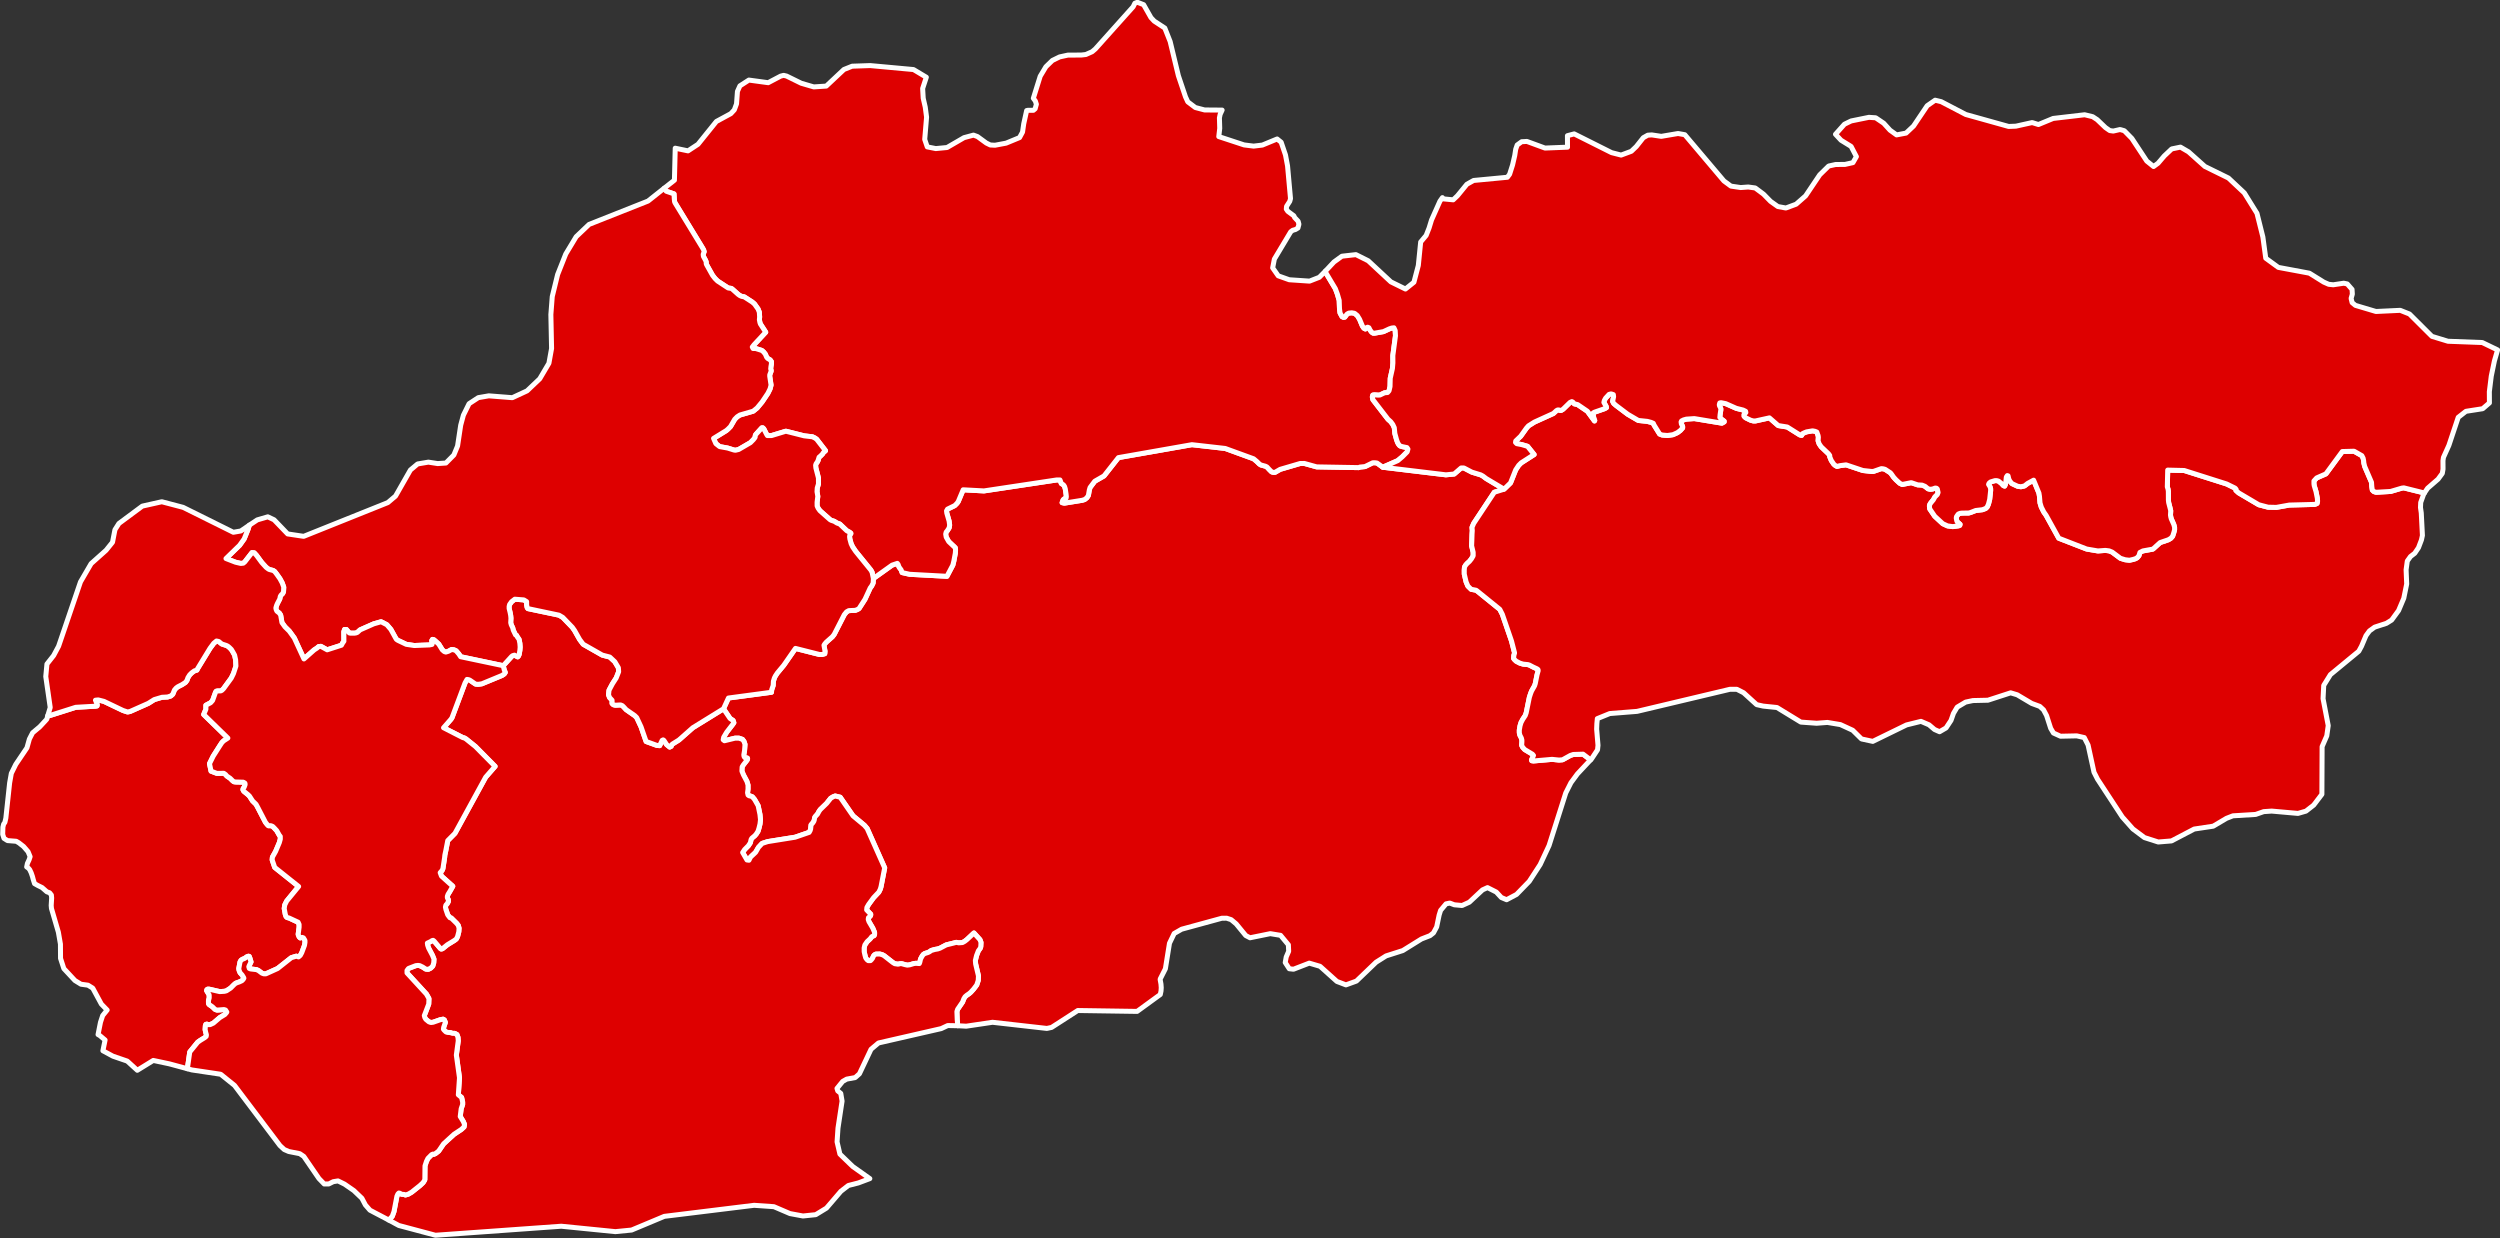 <?xml version="1.0" encoding="UTF-8" standalone="no"?>
<!DOCTYPE svg PUBLIC "-//W3C//DTD SVG 1.1//EN" "http://www.w3.org/Graphics/SVG/1.1/DTD/svg11.dtd">
<svg width="100%" height="100%" viewBox="0 0 1775 879" version="1.1" xmlns="http://www.w3.org/2000/svg" xmlns:xlink="http://www.w3.org/1999/xlink" xml:space="preserve" xmlns:serif="http://www.serif.com/" style="fill-rule:evenodd;clip-rule:evenodd;stroke-linecap:round;stroke-linejoin:round;">
    <rect x="0" y="0" width="1775" height="879" fill="#333333" stroke="none"/>
    <g transform="matrix(1.777,-0.011,0.011,1.773,-3.509,4.842)">
        <g>
            <g>
                <path id="SVK1051" d="M74.2,425.7L67,423.7L60.6,422.3L54.2,426.2L50.2,422.5L44.5,420.5L40.5,418.3L41.4,414L39.3,412.2L38.6,411.8L39.6,406.9L40.5,404.2L42.3,402L40,399.6L36.6,393.2L34.7,392L31.9,391.6L29.5,390.1L25.1,385.3L23.8,381.2L23.8,375.5L23,370.7L20.3,361.2L20.2,360L20.4,357L20.3,355.8L19.6,354.9L18.5,354.5L16.6,352.8L15,352L13.6,351.2L13.1,349.6L12.8,348.4L12.3,346.9L11.7,345.6L11.2,345L10.5,344.5L10.8,343.1L11.5,341.6L11.9,340.4L11.1,338.4L9.3,336.3L7.4,334.8L6.4,334.2L2.9,333.9L1.5,333L1,331.4L1.1,328.5L1.4,327.3L1.9,326.6L2.3,324.9L3.9,310.8L4.6,307L6.4,303.4L10.9,296.8L11.9,293.3L13.2,290.8L16.1,288.4L18.9,285.4L19.3,284L19.9,284L30.5,280.7L38.4,280.3L39,280.2L39.1,279.8L38.9,279.1L38.4,277.9L39.5,277.8L41.8,278.4L49.4,282.1L51.2,282.7L52.2,282.5L59.5,279.3L61.9,277.8L65,276.9L67.2,276.8L68.5,276.4L69.3,275.7L70,274L70.7,273.2L71.4,272.7L73,271.9L74.4,271L75,270.2L75.4,269.1L76.1,268L76.9,267.2L78,266.4L79,266.1L79.3,265.5L84.3,257.4L85.8,255.4L86.9,254.5L87.8,254.7L89,255.7L90.8,256.3L91.4,256.6L92,257.1L92.8,257.9L93.4,258.9L94.1,260.2L94.5,262.1L94.6,264.6L93.6,267.6L92.7,269.4L89.6,273.6L89,274.2L88.5,274.5L87.3,274.5L86.7,274.6L86.4,275L85.2,278.3L84.4,279.2L82.5,280.2L82.5,281.8L81.6,283.9L91.2,293.4L89.5,294.5L88.8,295.2L88,296.4L85.3,300.6L83.8,303.6L84.4,306.6L86.7,307.5L89.5,307.5L90.2,308L90.7,308.6L92,309.5L93,310.5L93.5,310.9L94.2,311L97.3,311.1L97.9,311.5L98,312L97.6,313.1L97.2,313.6L97.1,314.1L97.4,314.7L99.1,316.1L99.7,316.7L100.9,318.6L102.3,320L103,321.3L106,327.2L106.7,328.1L107.2,328.6L108.2,328.6L108.9,328.9L109.5,329.5L110.5,330.6L111.5,332.4L111.9,332.9L111.9,334L111.5,335.4L110,338.9L108.7,341.2L108.6,342.3L109.6,345.3L119.1,353L114.3,358.8L113.5,360.4L113.3,361.8L113.7,364.1L114,365L114.4,365.4L115.2,365.6L118.8,367.3L119.2,368.2L119.2,369.3L118.8,372.2L119.2,373.2L119.6,373.6L120.4,373.4L120.9,373.6L121.5,374.6L121.5,375.4L121.3,376.6L120.2,379.5L119.6,380.6L118.9,381.2L118,380.9L116,381.5L110.5,385.8L105.8,387.9L105,387.9L104.2,387.6L102.9,386.6L102.1,386.2L99.7,385.9L99.2,385.7L99,385L99.2,384.5L99.9,383.1L99.5,381.7L99.2,380.9L98.9,380.8L98.3,381L97.3,381.7L96.5,382L95.9,382.4L95.5,383.1L95,385.7L95.1,386.4L95.5,387.4L96.3,388.3L96.9,389.3L97,389.6L96.7,390.1L96.2,390.6L95.1,391.1L94.5,391.3L93.7,391.6L93,392.2L91.7,393.5L90,394.6L89.2,394.8L87.3,394.9L83.1,393.9L82.5,393.9L82.2,394.1L82.1,394.5L83.1,396.2L83.1,397.4L82.8,398.5L82.8,399.6L83,400L84.4,401L85.4,402L86.2,402.3L89,402.1L89.6,402.3L90.1,403.1L90,403.3L89.3,404.1L87.3,405.3L84.7,407.5L83.4,408.1L82.6,408.1L82.1,407.9L81.7,408L81.5,408.5L81.4,410.1L81.6,411.1L81.9,412.2L81.8,412.8L81.2,413.3L79.4,414.4L78.4,415.1L75.2,419L74.2,425.7Z" style="fill:rgb(222,0,0);fill-rule:nonzero;stroke:white;stroke-width:2px;"/>
                <path id="SVK1052" d="M553.3,187.8L578.5,191L581.8,190.7L584.6,188.3L585.7,188.3L588.9,190L592.4,191.1L593.3,191.6L594.6,192.6L601.7,196.9L597.8,198.1L589.5,210.5L588.8,212.1L588.9,213.4L588.8,214.8L588.7,217.4L588.6,219.5L589.2,222.1L589.2,223.5L588.5,224.7L587.7,225.7L586.7,226.6L586.1,227.3L585.7,228L585.6,229.2L585.6,230.8L586.3,233.9L587,235.6L588.3,236.9L590.3,237.3L590.7,237.6L599.7,245L600.7,247L604.3,257.7L605.5,262.5L605.2,263.5L605.1,264.7L605.4,265.1L606.1,265.8L607.6,266.6L608.9,267L610.8,267.2L611.4,267.4L612.9,268.2L614.4,268.9L614.8,269.2L614.9,269.6L614.4,271.4L613.7,274.8L613.4,275.7L612.2,277.8L611.8,278.8L611.3,280.3L610,286.5L609.6,287.6L608.6,289.1L607.9,290.4L607.5,291.7L607.2,293.4L607.2,294.5L607.4,295.4L608,296.6L608.2,297.4L608.2,298.1L608.1,299.5L608.5,300.3L609.3,301.2L612.4,303.1L612.8,303.6L612,305.4L612.1,305.7L612.8,305.8L620.2,305.2L623,305.5L624.4,305.4L627.5,303.7L628.7,303.3L632.6,303.2L635.6,305.5L630.3,311.1L627.7,314.6L625.6,318.7L618.8,339.7L615.2,347.3L610.8,354L605.7,359.2L601.7,361.3L599.6,360.4L597.6,358.2L594.1,356.4L592.1,357.3L586.8,362.2L583.9,363.5L580.8,363.2L579,362.5L577.5,362.8L575.3,365.4L574.7,367.3L573.7,372L572.4,374.4L571,375.5L567.6,376.8L560.1,381.4L553.4,383.5L549.4,386L541.5,393.5L537.3,395L533.7,393.6L527,387.5L522.7,386.2L516.4,388.6L514.7,388.4L513.1,385.9L513.5,383.7L514.5,381.4L514.4,378.8L511.3,375L507.2,374.3L499.1,375.9L497.4,375L493.6,370.3L491.6,368.6L489.8,368L487.9,368L471.8,372.3L468.8,374L466.9,377.9L465.2,388.1L463.1,392.2L463.1,392.5L463.4,394.2L463.5,395.7L463.4,397L463.1,398.4L453.8,405.1L430.1,404.6L419.6,411.3L417.7,411.7L396,409.1L385.5,410.6L382.1,410.4L381.9,407.9L381.8,404.7L382.1,403.8L384.1,400.9L384.6,399.6L385.1,398.8L385.8,398.2L386.7,397.6L387.4,397L388.5,395.8L389.8,394.1L390.4,392.3L390.5,390.5L389.4,385.7L389.3,384.3L389.8,382.3L390.2,381.3L390.5,380.5L391.3,379.4L391.5,378.8L391.6,377.1L391.2,376L388.8,373.3L386,375.9L385.1,376.6L384.2,377.1L382.7,377.2L381.7,377L380.6,377.3L377.7,378L375.2,379.3L374.3,379.6L373.1,379.8L371.7,380.2L371,380.7L370.4,381L369.1,381.4L368.5,381.8L368,382.5L367.4,383.6L367.1,384.9L366.9,385.4L365.5,385.3L364.7,385.4L363,385.9L362.1,386L361.2,385.8L359.8,385.4L359.3,385.4L358.4,385.6L357.1,385.4L356.3,384.9L352.9,382.2L352.2,381.8L351.2,381.5L349.6,381.5L349,381.8L348.6,382.3L348.2,383.2L347.8,383.7L347.4,384.1L346.5,384.1L346,383.7L345.5,383L345.2,381.9L344.9,380.5L344.9,379L345.2,377.8L346.1,376.5L347.3,375.4L348,374.5L348.9,374.1L349.1,373.6L349.1,372.8L348.4,371.1L346.9,368.5L346.6,367.6L346.7,366.9L347.4,366.3L347.6,365.9L347.6,365.5L346,363.8L346.1,362.8L346.8,361.6L348.8,358.9L350.9,356.7L351.5,355.5L351.8,354.5L353.3,347L346.4,331.2L345.3,329.9L340.8,326.1L335.7,318.6L333.7,318.1L332.9,318.4L331.9,319L330.3,321L327.7,323.5L327.2,324.2L326.6,325.3L325.6,326.4L325.4,326.9L325.3,327.6L325.1,328.2L324.7,328.8L324,329.6L323.8,331.3L323.6,331.9L323.2,332.6L317.6,334.5L306.6,336.2L304.4,336.9L302.9,338.5L301.8,340.4L301.4,340.8L300.2,341.9L299.7,342.4L299.1,343.6L298.3,343.5L296.6,340.5L297.4,339.3L298.9,337.8L299.7,336.6L300,335.3L300.3,334.8L301.5,333.8L302.1,333.1L302.8,332L303.2,330.7L303.6,329.1L303.8,327.4L303.6,325.3L302.9,321.8L301.5,319.3L300.6,318.2L299.8,317.9L299.3,317.8L298.9,317.5L298.7,316.6L298.9,315.1L298.9,313.5L298.5,312.1L297.1,309.4L296.5,307.9L296.6,306.2L297.1,305.4L298.6,303.5L298.8,303L298.7,302.7L297.7,302.5L297.4,302.1L297.3,301.4L297.6,299.7L297.7,298.5L297.8,297.2L297.4,296L296.8,295.2L295.4,294.7L293.8,294.7L289.6,295.7L289.1,295.3L289.3,294.3L290.5,292.3L293,289.1L293.4,288.5L293.1,287.6L291.9,286.8L289.3,282.9L291.3,278.6L308.5,276.4L308.6,275.4L309.2,273.7L309.3,272L309.7,270.7L310.1,269.9L310.9,268.7L313.5,265.6L318.2,258.9L327.8,261.4L328.8,261.4L329.9,261.1L330,260.1L329.6,257.7L329.9,257.2L330.5,256.5L333,254.3L333.7,253.4L337.8,245.5L338.7,244.4L339.6,243.9L342.2,243.8L343,243.5L343.7,243.1L346.1,239.4L348.2,234.9L348.8,234.1L349.4,232.9L349.5,231.1L357,225.8L359.1,225.1L359.4,225.5L359.8,226.6L360.6,227.7L361,228.8L364,229.5L378.9,230.4L381.3,225.9L381.7,224.3L382.3,221.2L382.4,219.9L382.3,219L382,218.7L379.7,216.5L378.7,214.7L378.5,213.5L378.7,212.7L379.2,212.1L379.9,211L380.1,209.9L379.9,208.3L379,205.1L378.9,204.2L379.3,203.5L382.2,202.1L383.1,201.2L383.6,200.5L385.6,195.8L393.9,196.3L422.9,192.1L424.3,192.1L424.5,192.6L424.8,193.5L425.7,194.1L426.1,194.7L426.4,195.7L426.7,197.8L426.8,198.8L426.7,199.4L425.9,199.7L425.5,200.1L425.1,201.2L426,201.4L433.1,200.3L434.1,200L435,199.3L435.6,198.4L435.7,197.9L436,196.2L436.3,195.2L438.2,192.7L441.9,190.6L447.7,183.3L477.1,178.3L490.4,179.9L501.7,184.1L503,185.2L504,186.2L504.6,186.6L506.4,187.1L507,187.4L508,188.5L508.9,189.4L509.6,189.6L510.2,189.6L512.3,188.4L520.3,186.1L522,186.1L526.9,187.5L543.7,187.9L544.1,187.7L546.2,187.5L549.3,186L550.2,186L551,186.1L553.3,187.8Z" style="fill:rgb(222,0,0);fill-rule:nonzero;stroke:white;stroke-width:2px;"/>
                <path id="SVK1053" d="M530.9,109.1L531.1,109.9L534.8,116.2L535.6,118.4L536.3,120.9L536.4,124.2L536.6,125.9L537.4,127.4L538,127.7L538.5,127.6L539.4,126.4L540.1,126L541.3,125.9L542.4,126.1L543.5,127L544.4,128.5L545.5,131.2L546.1,132.1L546.7,132.4L547.1,131.9L547.6,131.7L548.1,131.9L548.6,132.9L549.2,133.7L549.8,134.1L550.4,134.1L553.9,133.5L556.3,132.4L557.2,132.1L558.1,132L558.6,133.1L558.7,135.2L557.6,143.1L557.6,146.1L557.4,148.3L556.5,152.2L556.4,155.5L556,157.2L555.4,157.9L554.2,158L552.3,158.9L551.4,158.9L550.1,158.8L549.5,158.9L549.3,159.6L549.5,160.7L555.5,168.6L556.6,169.6L557.4,170.7L558,172L558.2,174.3L558.9,176.9L559.3,178L559.7,178.7L560.2,179.3L561.1,179.6L563,180L563.4,180.6L563.1,181.7L561.1,183.7L559.3,185.2L553.3,187.8L551,186.1L550.2,186L549.3,186L546.2,187.5L544.1,187.7L543.7,187.9L526.9,187.5L522,186.1L520.3,186.1L512.3,188.4L510.2,189.6L509.6,189.6L508.9,189.4L508,188.5L507,187.4L506.4,187.1L504.6,186.6L504,186.2L503,185.2L501.7,184.1L490.4,179.9L477.1,178.3L447.7,183.3L441.9,190.6L438.2,192.7L436.3,195.2L436,196.2L435.7,197.9L435.6,198.4L435,199.3L434.1,200L433.1,200.3L426,201.4L425.1,201.2L425.5,200.1L425.9,199.7L426.7,199.4L426.8,198.8L426.7,197.8L426.4,195.7L426.1,194.7L425.7,194.1L424.8,193.5L424.5,192.6L424.3,192.1L422.9,192.1L393.9,196.3L385.6,195.8L383.6,200.5L383.1,201.2L382.2,202.1L379.3,203.5L378.9,204.2L379,205.1L379.9,208.3L380.1,209.9L379.9,211L379.2,212.1L378.7,212.7L378.5,213.5L378.7,214.7L379.7,216.5L382,218.7L382.3,219L382.4,219.9L382.3,221.2L381.7,224.3L381.3,225.9L378.9,230.4L364,229.5L361,228.8L360.6,227.7L359.8,226.6L359.4,225.5L359.1,225.1L357,225.8L349.5,231.1L349,228.6L348.5,227.7L342.5,220.2L341.3,218.4L340.7,217.1L340.2,215.2L340.1,214.3L340.2,213.6L340.6,213.1L340.6,212.9L340.1,212.5L339,211.9L336.2,209.2L335.1,208.8L334,208.1L332.8,207.7L332.3,207.4L328.3,203.8L327.6,202.8L327.2,201.9L327.2,200.4L327.5,198.1L327.4,197.4L327.2,196.2L327.3,194.7L327.8,193.1L327.8,190.7L326.8,186.7L326.7,185.6L326.9,185L327.4,184.3L327.7,183.7L328.1,182.4L328.7,181.9L329.5,181.1L329.8,180.6L330.7,179.8L327.2,175.2L326.5,174.7L325.5,174.2L322.2,173.8L314.9,171.9L309.2,173.6L307.5,173.6L307.2,173.1L306.1,170.9L305.7,170.5L305.3,170.5L303,173L302.7,173.4L302.6,174.3L301.9,175.2L300.7,176.4L296,179.1L294.7,179.4L294.1,179.3L291.6,178.5L288.4,177.9L286.9,176.7L286,174.6L291.1,171.5L291.8,170.9L292.8,169.9L294.5,167L295.5,166L296.6,165.3L301.9,163.8L303.5,162.5L305.5,160.1L307.8,156.7L308.7,154.9L309.1,153.4L308.6,149.9L308.6,149.3L309.1,148L309.2,147.6L309,146.9L309.1,146L309.3,144.9L309.3,144L308.8,143.3L307.8,142.7L307.4,142.2L306.9,141L306.2,140.1L305.5,139.5L303,138.7L302,138.7L301.7,138.1L302.4,137.2L307.1,132.2L305,128.9L304.8,128.3L304.6,127.2L304.7,126.1L304.6,124.2L304.1,122.9L302.7,120.9L301.8,120.1L298.6,118L297.6,117.8L296.9,117.5L296.2,117L294,115L293.5,114.6L292.2,114.4L288,111.6L287,110.6L286,109.3L283.8,105.3L283.5,104.7L283.5,104L283.3,103.4L282.4,101.7L282.3,100.9L282.7,99.8L282.5,99.1L282,98.2L271.2,80.2L271,79.7L270.9,78.6L270.8,76.6L267.7,75.5L266.9,74.3L271,71.1L271.4,58.3L276.5,59.4L280.5,56.8L287.9,47.7L293.7,44.6L295.1,43.1L296,40.7L296.4,35.7L297.4,33.5L301,31.2L308.7,32.3L313.7,29.7L314.9,29.4L316.1,29.7L321.9,32.6L326.9,34.1L331.9,33.8L339,27.2L342.3,25.9L349.5,25.7L366.8,27.4L371.9,30.5L370.4,35L370.6,38.9L371.4,42.5L371.9,46.5L371.1,55.4L372.1,58.4L375.5,59.1L380,58.7L386.8,54.8L390.6,53.8L392.2,54.4L395.7,57L397.3,57.8L399.2,57.9L403.6,57.1L409,54.9L410.2,52.7L410.7,49.4L411.9,44.1L412.4,44L414.6,44L415.3,43.4L415.8,41.6L415.4,40.3L414.6,39.2L417.4,30.4L419.7,26.6L422.3,24.1L425.2,22.7L428.5,22L433.9,22L435.7,21.8L438.2,20.7L439.5,19.6L454.7,2.8L455.4,1.4L456.4,1L458.9,2L461.8,7.2L463.1,8.6L467.3,11.4L469.4,16.8L472.6,30.5L475.4,39L476.3,41L479.3,43.3L483,44.3L490,44.4L489.2,46.1L488.9,47.5L489,51.7L488.6,55L498.7,58.4L502.5,58.9L506,58.5L511.9,56.1L513.5,57.4L515.2,62.5L516,66.9L517.1,80L516.8,81.1L515.5,83.1L515.4,84.2L516,85.1L518.4,86.9L518.7,87.6L520.1,89.1L520.4,90.3L520,91.8L519,92.4L517.9,92.7L517.1,93.3L510.5,104.2L509.8,107.7L512,110.9L516.4,112.5L524.5,113.1L528.4,111.6L530.9,109.1Z" style="fill:rgb(222,0,0);fill-rule:nonzero;stroke:white;stroke-width:2px;"/>
                <path id="SVK1054" d="M289.3,282.9L291.9,286.8L293.1,287.6L293.4,288.5L293,289.1L290.5,292.3L289.3,294.3L289.1,295.3L289.6,295.7L293.8,294.7L295.4,294.7L296.8,295.2L297.4,296L297.8,297.2L297.7,298.5L297.6,299.7L297.3,301.4L297.4,302.1L297.7,302.5L298.7,302.7L298.8,303L298.6,303.5L297.1,305.4L296.6,306.2L296.5,307.9L297.1,309.4L298.5,312.1L298.9,313.5L298.9,315.1L298.7,316.6L298.9,317.5L299.3,317.8L299.8,317.9L300.6,318.2L301.5,319.3L302.9,321.8L303.6,325.3L303.8,327.4L303.6,329.1L303.2,330.7L302.8,332L302.1,333.1L301.5,333.8L300.3,334.8L300,335.3L299.7,336.6L298.9,337.8L297.4,339.3L296.6,340.5L298.3,343.5L299.1,343.6L299.7,342.4L300.2,341.9L301.4,340.8L301.8,340.4L302.9,338.5L304.4,336.9L306.6,336.2L317.6,334.5L323.2,332.6L323.6,331.9L323.8,331.3L324,329.6L324.7,328.8L325.1,328.2L325.3,327.6L325.4,326.9L325.6,326.4L326.6,325.3L327.2,324.2L327.7,323.5L330.3,321L331.9,319L332.9,318.4L333.7,318.1L335.7,318.6L340.8,326.1L345.3,329.9L346.4,331.2L353.3,347L351.8,354.5L351.5,355.5L350.9,356.7L348.8,358.9L346.8,361.6L346.1,362.8L346,363.8L347.6,365.5L347.6,365.9L347.4,366.3L346.7,366.9L346.6,367.6L346.9,368.5L348.4,371.1L349.1,372.8L349.1,373.6L348.9,374.1L348,374.5L347.3,375.4L346.1,376.5L345.2,377.8L344.9,379L344.9,380.5L345.2,381.9L345.5,383L346,383.7L346.5,384.1L347.4,384.1L347.8,383.7L348.2,383.2L348.6,382.3L349,381.8L349.6,381.5L351.2,381.5L352.2,381.8L352.9,382.2L356.3,384.9L357.1,385.4L358.4,385.6L359.3,385.4L359.8,385.4L361.2,385.8L362.1,386L363,385.9L364.7,385.4L365.5,385.3L366.9,385.4L367.1,384.9L367.4,383.6L368,382.5L368.5,381.8L369.1,381.4L370.4,381L371,380.7L371.7,380.2L373.1,379.8L374.3,379.6L375.2,379.3L377.7,378L380.6,377.3L381.7,377L382.7,377.2L384.2,377.1L385.1,376.6L386,375.9L388.8,373.3L391.2,376L391.6,377.1L391.5,378.8L391.3,379.4L390.5,380.5L390.2,381.3L389.8,382.3L389.3,384.3L389.4,385.7L390.5,390.5L390.4,392.3L389.8,394.1L388.5,395.8L387.4,397L386.7,397.6L385.8,398.2L385.1,398.8L384.6,399.6L384.1,400.9L382.1,403.8L381.8,404.7L381.9,407.9L382.1,410.4L378.1,410.3L375.5,411.5L350.4,417.1L347.4,419.6L342.7,429.4L341,430.9L337.6,431.5L336,432.4L333.7,435.2L334,436.2L335.2,437.2L335.7,440.3L334,451.1L333.6,456.6L334.7,461.5L339.8,466.5L346.6,471.4L342,473.1L338,474.1L335,476.4L329.2,483.1L324.9,485.7L319.8,486.2L314.6,485.2L308.2,482.4L300.3,481.8L264.4,486L251.3,491.4L244.8,492L223.2,489.7L172.9,493L158.3,489L154.3,486.8L155.7,485.3L156.4,483.4L157.6,477.3L158,476.4L158.4,476L158.8,476.1L159.5,476.5L160.6,476.6L161,476.8L162.1,476.5L163.5,475.7L166.8,473.1L168.1,471.9L168.8,470.8L168.9,465.2L169.5,463.4L170.1,462.2L171.6,460.7L172.1,460.5L172.4,460.6L173.1,460.3L174.4,459.3L176.4,456.4L180.6,452.6L183.5,450.7L184.6,449.7L184.8,448.7L184.3,447.5L183.1,445.5L183.5,442.4L184.1,440.7L184.1,439.7L183.7,437.9L182.4,436.8L182.9,430L181.7,420.9L182.5,415.2L182.4,413.8L182,412.7L181.1,412.2L180.2,412.2L179.4,411.9L178.2,411.8L177.6,411.6L176.9,410.9L176.6,410.5L176.7,409.8L177.4,407.8L177,406.8L176.5,406.5L175.4,406.7L172.5,407.7L171.6,407.8L170.8,407.5L169.6,406.5L169.2,405.8L169,405L169.4,404L170.8,400.4L170.9,398.2L169.9,396.4L162.2,387.9L162.2,386.9L162.8,386.1L165.7,385L166.6,384.9L167.3,385L168.5,385.6L169.7,386.4L170.7,386.5L171.7,386L172.5,385.2L172.9,383.9L173,382.4L172.4,380.9L170.9,378L170.5,376.8L170.4,376L171.7,375.4L172.3,375L172.7,374.9L173.1,375.2L175.6,378.2L175.9,378.4L176.4,378.3L178.4,376.7L181.2,375L182,374.4L182.5,373.4L183,371.5L183.1,370.1L182.8,369L182.2,368.2L180,366L179.5,365.9L179.1,365.4L178.6,364.7L177.9,362.6L177.7,361.6L177.9,360.8L178.4,360.3L178.9,359.4L178.9,358.7L178.5,357.9L178.5,357.3L178.8,356.5L179.5,355.4L180.7,353.3L176.2,349.2L175.7,347.8L176.5,346.9L176.8,346.2L177.5,341.8L177.6,340.8L178,339L178.8,335L181.7,332.1L194.1,309.7L197.9,305.4L190.1,297.4L186.3,294.3L185.6,293.9L185.1,293.8L177.4,289.8L180.4,286.4L180.8,285.8L186.1,271.9L186.9,270.5L187.5,270.6L188,270.8L190.3,272.4L191.3,272.5L192.8,272.3L200.9,269L201.8,268.4L202.2,267.8L201.8,266.8L201.4,265.1L204.8,261.4L205.2,261.1L205.9,260.9L207.2,261.6L207.5,261.3L207.8,260.6L208.1,258.9L208.2,257.7L208.1,256.2L207.8,254.6L207.1,253.6L206.8,253L206.4,252.8L205.5,250.9L205.3,250L204.7,248.7L204.5,247.9L204.6,246.1L204.5,245L204.3,243.9L203.9,242.2L203.9,241.4L204.1,240.6L204.9,239.5L206.2,238.5L209.8,238.8L210.9,239.5L210.9,240.8L211.1,241.9L211.4,242.3L223.8,245L225.3,245.9L229.1,249.9L230,251.2L232,254.8L233.4,256.7L241,261.1L244,261.9L246,263.8L247.4,266.2L247.5,267.8L246.5,270.3L245,272.6L243.6,275.2L243.4,277L243.8,278.1L244.8,279.2L244.8,280.5L245.3,281L246.1,281.2L248.2,281.1L248.9,281.4L249.5,282L250.4,283L253.8,285.4L254.6,286.2L256.3,289.9L258.3,295.8L262.6,297.4L263.7,297.5L264.7,295.4L265.1,295.2L265.4,295.4L266.5,297.1L267.7,298.1L268.3,297.8L268.5,297.2L268.8,296.9L271.4,295.3L277,290.4L289.3,282.9Z" style="fill:rgb(222,0,0);fill-rule:nonzero;stroke:white;stroke-width:2px;"/>
                <path id="SVK1055" d="M349.5,231.1L349.4,232.9L348.8,234.1L348.2,234.9L346.1,239.4L343.7,243.1L343,243.5L342.2,243.8L339.6,243.9L338.7,244.4L337.8,245.5L333.7,253.4L333,254.3L330.5,256.5L329.9,257.2L329.6,257.7L330,260.1L329.9,261.1L328.8,261.4L327.8,261.4L318.2,258.9L313.5,265.6L310.9,268.7L310.1,269.9L309.7,270.7L309.3,272L309.2,273.7L308.6,275.4L308.5,276.4L291.3,278.6L289.3,282.9L277,290.4L271.4,295.3L268.8,296.9L268.5,297.2L268.3,297.8L267.7,298.1L266.5,297.1L265.4,295.4L265.1,295.2L264.7,295.4L263.7,297.5L262.6,297.4L258.3,295.8L256.3,289.9L254.6,286.2L253.8,285.4L250.4,283L249.5,282L248.9,281.4L248.2,281.1L246.1,281.2L245.3,281L244.8,280.5L244.8,279.2L243.8,278.1L243.4,277L243.6,275.2L245,272.6L246.5,270.3L247.5,267.8L247.4,266.2L246,263.8L244,261.9L241,261.1L233.4,256.7L232,254.8L230,251.2L229.1,249.9L225.3,245.9L223.8,245L211.4,242.3L211.1,241.9L210.9,240.8L210.9,239.5L209.8,238.8L206.2,238.5L204.9,239.5L204.1,240.6L203.9,241.4L203.9,242.2L204.3,243.9L204.5,245L204.6,246.1L204.5,247.9L204.7,248.7L205.3,250L205.5,250.9L206.4,252.8L206.8,253L207.1,253.6L207.8,254.6L208.1,256.2L208.2,257.7L208.1,258.9L207.8,260.6L207.5,261.3L207.2,261.6L205.9,260.9L205.2,261.1L204.8,261.4L201.4,265.1L184.4,261.4L183.7,260.3L182.6,259L181.7,258.6L180.8,258.5L179.5,259.2L178.5,259.5L177.9,259.3L177.1,258.6L175.7,256.3L174.3,255L173.7,254.5L173.2,254.4L172.9,254.9L173.1,256L173,256.4L172,256.6L165.9,256.8L162.7,256.3L159.4,254.7L158.8,254.3L158.5,253.8L156.6,250.3L155,248.4L152.7,247.2L149.8,248L144.3,250.4L143.2,251.4L142.7,251.6L142.1,251.7L140.4,251.7L140,251.6L138.8,250.2L138.1,250.2L137.8,251.1L137.8,254.9L137.3,255.6L136.8,256.5L131.1,258.3L128.6,256.9L127.7,257L127,257.6L125.9,258.3L121.8,261.9L118,253.5L116,250.7L114.3,249L113.1,247.3L112.6,244.3L112.1,243.5L111.1,242.7L110.8,242L110.7,241.4L111,240.4L111.3,239.7L112.3,237.8L112.5,236.8L112.8,236.3L113.5,235.6L113.8,234.9L113.9,233.1L113.3,231.4L112.4,229.7L111,227.7L110.3,226.8L109.7,226.4L108.2,226L107.8,225.8L106.9,225.1L105.2,223.2L103.1,220.3L102.2,219.3L101.3,219.2L98.4,222.9L97.8,223.4L96.8,223.5L94.7,223L90.9,221.5L96.4,216.2L98.2,213.7L99.8,209.8L100.3,208.2L103.5,206.1L107.7,204.9L110.2,206.1L115.6,211.8L122,212.8L155.7,199.5L158.8,196.9L164.8,186.5L167.7,184.1L172,183.4L175.7,184L179,183.8L182.2,180.6L183.7,177L185,168.7L186.1,164.7L188.4,160.1L192.1,157.7L196.3,157L205.7,157.8L211.6,155.1L216.7,150.3L220.4,144.1L221.5,138.2L221.3,124.6L221.9,117.4L224.1,108.6L227.4,100.4L231.6,93.5L236.8,88.6L260.4,79.4L266.9,74.3L267.7,75.5L270.8,76.6L270.9,78.6L271,79.7L271.2,80.2L282,98.2L282.5,99.1L282.7,99.8L282.3,100.9L282.4,101.7L283.3,103.4L283.5,104L283.5,104.7L283.8,105.3L286,109.3L287,110.6L288,111.6L292.2,114.4L293.5,114.6L294,115L296.2,117L296.9,117.5L297.6,117.8L298.6,118L301.8,120.1L302.7,120.9L304.1,122.9L304.6,124.2L304.7,126.1L304.6,127.2L304.8,128.3L305,128.9L307.1,132.2L302.4,137.2L301.7,138.1L302,138.7L303,138.7L305.5,139.5L306.2,140.1L306.9,141L307.4,142.2L307.8,142.7L308.8,143.3L309.3,144L309.3,144.9L309.1,146L309,146.9L309.2,147.6L309.1,148L308.6,149.3L308.6,149.9L309.1,153.4L308.7,154.9L307.8,156.7L305.5,160.1L303.5,162.5L301.9,163.8L296.6,165.3L295.5,166L294.5,167L292.8,169.9L291.8,170.9L291.1,171.5L286,174.6L286.9,176.7L288.4,177.9L291.6,178.5L294.1,179.3L294.7,179.4L296,179.1L300.7,176.4L301.9,175.2L302.6,174.3L302.7,173.4L303,173L305.3,170.5L305.7,170.5L306.1,170.9L307.2,173.1L307.5,173.6L309.2,173.6L314.9,171.9L322.2,173.8L325.5,174.2L326.5,174.7L327.2,175.2L330.7,179.8L329.8,180.6L329.5,181.1L328.7,181.9L328.1,182.4L327.7,183.7L327.4,184.3L326.9,185L326.7,185.6L326.8,186.7L327.8,190.7L327.8,193.1L327.3,194.7L327.2,196.2L327.4,197.4L327.5,198.1L327.2,200.4L327.2,201.9L327.6,202.8L328.3,203.8L332.3,207.4L332.8,207.7L334,208.1L335.1,208.8L336.2,209.2L339,211.9L340.1,212.5L340.6,212.9L340.6,213.1L340.2,213.6L340.1,214.3L340.2,215.2L340.7,217.1L341.3,218.4L342.5,220.2L348.5,227.7L349,228.6L349.5,231.1Z" style="fill:rgb(222,0,0);fill-rule:nonzero;stroke:white;stroke-width:2px;"/>
                <path id="SVK1056" d="M100.3,208.2L99.8,209.8L98.2,213.7L96.4,216.2L90.9,221.5L94.7,223L96.8,223.5L97.8,223.4L98.4,222.9L101.3,219.2L102.2,219.3L103.1,220.3L105.2,223.2L106.9,225.1L107.8,225.8L108.2,226L109.7,226.4L110.3,226.8L111,227.7L112.4,229.7L113.3,231.4L113.9,233.1L113.8,234.9L113.5,235.6L112.8,236.3L112.5,236.8L112.3,237.8L111.3,239.7L111,240.4L110.7,241.4L110.8,242L111.1,242.7L112.1,243.5L112.6,244.3L113.1,247.3L114.3,249L116,250.7L118,253.5L121.8,261.9L125.9,258.3L127,257.6L127.7,257L128.6,256.9L131.1,258.3L136.8,256.5L137.3,255.6L137.8,254.9L137.8,251.1L138.1,250.2L138.8,250.2L140,251.6L140.4,251.7L142.1,251.7L142.7,251.6L143.2,251.4L144.3,250.4L149.8,248L152.7,247.2L155,248.4L156.6,250.3L158.5,253.8L158.8,254.3L159.4,254.7L162.7,256.3L165.9,256.8L172,256.6L173,256.4L173.1,256L172.9,254.9L173.2,254.4L173.7,254.5L174.3,255L175.7,256.3L177.1,258.6L177.9,259.3L178.5,259.5L179.5,259.2L180.8,258.5L181.7,258.6L182.6,259L183.7,260.3L184.4,261.4L201.4,265.1L201.8,266.8L202.2,267.8L201.8,268.4L200.9,269L192.8,272.3L191.3,272.5L190.3,272.4L188,270.8L187.5,270.6L186.9,270.5L186.1,271.9L180.8,285.8L180.4,286.4L177.4,289.8L185.1,293.8L185.6,293.9L186.3,294.3L190.1,297.4L197.9,305.4L194.1,309.7L181.7,332.1L178.8,335L178,339L177.6,340.8L177.5,341.8L176.8,346.2L176.5,346.9L175.7,347.8L176.2,349.2L180.7,353.3L179.5,355.4L178.8,356.5L178.5,357.3L178.5,357.9L178.9,358.7L178.9,359.4L178.4,360.3L177.9,360.8L177.7,361.6L177.9,362.6L178.6,364.7L179.1,365.4L179.5,365.9L180,366L182.2,368.2L182.8,369L183.1,370.1L183,371.5L182.5,373.4L182,374.4L181.2,375L178.4,376.7L176.4,378.3L175.9,378.4L175.6,378.2L173.1,375.2L172.7,374.9L172.3,375L171.7,375.4L170.4,376L170.5,376.8L170.9,378L172.4,380.9L173,382.4L172.9,383.9L172.5,385.2L171.7,386L170.7,386.5L169.7,386.4L168.5,385.6L167.3,385L166.6,384.9L165.7,385L162.8,386.1L162.2,386.9L162.2,387.9L169.9,396.4L170.9,398.2L170.8,400.4L169.4,404L169,405L169.2,405.8L169.6,406.5L170.8,407.5L171.6,407.8L172.5,407.7L175.4,406.7L176.5,406.5L177,406.8L177.4,407.8L176.7,409.8L176.6,410.5L176.9,410.9L177.6,411.6L178.2,411.8L179.4,411.9L180.2,412.2L181.1,412.2L182,412.7L182.4,413.8L182.5,415.2L181.7,420.9L182.9,430L182.4,436.8L183.7,437.9L184.1,439.7L184.1,440.7L183.5,442.4L183.1,445.5L184.3,447.5L184.8,448.7L184.6,449.7L183.5,450.7L180.6,452.6L176.4,456.4L174.4,459.3L173.1,460.3L172.4,460.6L172.1,460.5L171.6,460.7L170.1,462.2L169.5,463.4L168.9,465.2L168.8,470.8L168.1,471.9L166.8,473.1L163.5,475.7L162.1,476.5L161,476.8L160.6,476.6L159.5,476.5L158.8,476.1L158.4,476L158,476.4L157.6,477.3L156.4,483.4L155.7,485.3L154.3,486.8L146.8,482.8L145,480.7L143.6,478L140.4,474.9L136.7,472.3L134.1,471L132.2,471.3L130.4,472.2L128.6,472.2L126.5,470L120.5,461.1L118.9,460L114.5,459.1L112.7,458.3L111,456.7L93,432.5L87.5,428L76,426.2L74.2,425.7L75.2,419L78.4,415.1L79.4,414.4L81.2,413.3L81.8,412.8L81.9,412.2L81.6,411.1L81.4,410.1L81.5,408.5L81.7,408L82.1,407.9L82.6,408.1L83.4,408.1L84.7,407.5L87.3,405.3L89.3,404.1L90,403.3L90.1,403.1L89.6,402.3L89,402.1L86.2,402.3L85.4,402L84.4,401L83,400L82.8,399.6L82.8,398.5L83.1,397.4L83.1,396.2L82.1,394.5L82.2,394.1L82.5,393.9L83.1,393.9L87.3,394.9L89.2,394.8L90,394.6L91.7,393.5L93,392.2L93.7,391.6L94.5,391.3L95.1,391.1L96.2,390.6L96.7,390.1L97,389.6L96.9,389.3L96.3,388.3L95.5,387.4L95.1,386.4L95,385.7L95.5,383.1L95.9,382.4L96.5,382L97.3,381.7L98.3,381L98.9,380.8L99.2,380.9L99.5,381.7L99.9,383.1L99.2,384.5L99,385L99.2,385.7L99.7,385.9L102.1,386.2L102.9,386.6L104.2,387.6L105,387.9L105.8,387.9L110.5,385.8L116,381.5L118,380.9L118.9,381.2L119.6,380.6L120.2,379.5L121.3,376.6L121.5,375.4L121.5,374.6L120.9,373.6L120.4,373.4L119.6,373.6L119.2,373.2L118.8,372.2L119.2,369.3L119.2,368.2L118.8,367.3L115.2,365.6L114.4,365.4L114,365L113.7,364.1L113.3,361.8L113.5,360.4L114.3,358.8L119.1,353L109.6,345.3L108.6,342.3L108.7,341.2L110,338.9L111.5,335.4L111.9,334L111.9,332.9L111.5,332.4L110.5,330.6L109.5,329.5L108.9,328.9L108.2,328.6L107.2,328.6L106.7,328.1L106,327.2L103,321.3L102.3,320L100.9,318.6L99.7,316.7L99.1,316.1L97.4,314.7L97.1,314.1L97.2,313.6L97.6,313.1L98,312L97.9,311.5L97.3,311.1L94.2,311L93.5,310.9L93,310.5L92,309.5L90.7,308.6L90.2,308L89.5,307.5L86.7,307.5L84.4,306.6L83.8,303.6L85.3,300.6L88,296.4L88.8,295.2L89.5,294.5L91.2,293.4L81.6,283.9L82.5,281.8L82.5,280.2L84.4,279.2L85.2,278.3L86.4,275L86.7,274.6L87.3,274.5L88.5,274.5L89,274.2L89.6,273.6L92.7,269.4L93.6,267.6L94.6,264.6L94.5,262.1L94.1,260.2L93.4,258.9L92.8,257.9L92,257.1L91.4,256.6L90.8,256.3L89,255.7L87.8,254.7L86.9,254.5L85.8,255.4L84.3,257.4L79.3,265.5L79,266.1L78,266.4L76.9,267.2L76.1,268L75.4,269.1L75,270.2L74.4,271L73,271.9L71.4,272.7L70.7,273.2L70,274L69.3,275.7L68.5,276.4L67.2,276.8L65,276.9L61.9,277.8L59.5,279.3L52.2,282.5L51.2,282.7L49.4,282.1L41.8,278.4L39.5,277.8L38.4,277.9L38.9,279.1L39.1,279.8L39,280.2L38.4,280.3L30.5,280.7L19.9,284L19.3,284L20.3,280.7L18.6,268.3L19.1,263.3L21.8,259.9L23.8,256.2L32.7,230.5L37,223.2L43,217.9L45.6,214.7L46.6,209.7L48.2,207.2L57.6,200.3L65.4,198.6L73.9,200.9L93.9,211L96.9,210.5L100.3,208.2Z" style="fill:rgb(222,0,0);fill-rule:nonzero;stroke:white;stroke-width:2px;"/>
                <path id="SVK1057" d="M969.4,200.7L969.1,201.2L967.9,204.5L967.8,206.5L968.1,208.7L968.5,217.7L968.1,219.5L966.9,222.6L965.4,224.8L963.7,226.1L962.4,227.9L961.9,231.4L962.1,237.1L960.9,242.8L958.8,247.7L956,251.5L953.9,252.8L949.2,254.3L947.1,255.8L945.7,257.7L943.9,261.9L942.8,263.9L931.4,273.2L928.7,277.5L928.4,282.8L930.4,293.6L929.8,297.7L927.9,302L927.7,321.1L924.4,325.4L921.3,327.8L918.1,328.7L907.6,327.7L904.4,327.9L901.2,329L892.1,329.5L889.5,330.5L884.2,333.6L876.6,334.7L867.5,339.4L862.2,339.8L856.7,338L852.1,334.5L847.9,329.7L838.1,314.5L836.7,311.7L834.4,300.8L832.9,297.8L829.9,297.1L823.4,297.2L820.6,295.9L819.5,294L817.9,288.9L816.7,286.6L815.2,285.2L812,284L806.2,280.5L803.6,279.7L794.5,282.6L788.5,282.7L785.6,283.3L782.2,285.3L780.7,287.8L779.7,290.6L777.7,293.6L775.1,295.1L773.1,294.2L770.9,292.3L767.7,290.9L761.9,292.3L748.4,298.8L743.9,297.8L740.4,294.3L735.5,292L730.3,291.1L726,291.4L719.7,290.9L710.2,285L704.7,284.4L702.1,283.8L696.9,279L694.2,277.6L691.4,277.6L654.3,286.2L643.4,287L638.4,289L638.2,291L638.1,293.2L638.6,299.7L638.4,301.5L636,305.1L635.6,305.5L632.6,303.2L628.7,303.3L627.5,303.7L624.4,305.4L623,305.5L620.2,305.2L612.8,305.8L612.1,305.7L612,305.4L612.8,303.6L612.4,303.1L609.3,301.2L608.5,300.3L608.1,299.5L608.2,298.1L608.2,297.4L608,296.6L607.4,295.4L607.2,294.5L607.2,293.4L607.5,291.7L607.9,290.4L608.6,289.1L609.6,287.6L610,286.5L611.3,280.3L611.8,278.8L612.2,277.8L613.4,275.7L613.7,274.8L614.4,271.4L614.9,269.6L614.8,269.2L614.4,268.9L612.9,268.2L611.4,267.4L610.8,267.2L608.9,267L607.6,266.6L606.1,265.8L605.4,265.1L605.1,264.7L605.2,263.5L605.5,262.5L604.3,257.7L600.7,247L599.7,245L590.7,237.6L590.3,237.3L588.3,236.9L587,235.6L586.3,233.9L585.6,230.8L585.6,229.2L585.7,228L586.1,227.3L586.7,226.6L587.7,225.7L588.5,224.7L589.2,223.5L589.2,222.1L588.6,219.5L588.7,217.4L588.8,214.8L588.9,213.4L588.8,212.1L589.5,210.5L597.8,198.1L601.7,196.9L604.3,194.4L606.4,189.2L607.6,187.4L608.6,186.4L613.8,183.1L611.2,179.8L608.9,179.1L606.9,178.7L606.4,178.2L606.5,177.6L608.5,175.7L610.8,172.5L611.6,171.6L614,170.1L621.6,166.7L622.8,165.6L623.3,165.3L623.8,165.3L624.2,165.5L624.7,165.5L625.5,165L628.3,162.3L629,162L629.4,162.2L630,162.9L631.3,163.2L635.2,165.9L638,169.8L638.1,169.6L637.8,168.9L637.5,167.5L637.5,166.6L638,166.3L642.1,164.9L642.8,164.5L642.7,164L641.8,162.4L642,161.6L642.5,160.7L643.9,159.2L644.7,159L645.6,159.3L645.7,160.1L645.3,162L645.7,162.8L646.6,163.6L651.3,167.2L655.5,169.7L659.1,170.1L660.6,170.5L661.5,170.9L661.8,171.6L664,175.2L665,175.6L667.1,175.8L669.3,175.5L671.1,174.7L672.3,173.8L673.2,172.8L673.2,172.2L672.7,171.2L672.6,170.4L672.8,170L673.6,169.6L674.7,169.3L677.9,169.1L688.9,171L689.8,170.5L689.8,170.2L688.6,169.3L688.1,168.7L688.2,167.6L688.5,165.7L688.5,165.1L688,164.1L687.9,163.6L688.1,162.9L688.6,162.8L690.5,163.2L694.7,165.1L697.4,165.8L698.4,166.3L698.5,166.8L697.8,167.6L697.8,168.3L698.4,168.9L700.4,169.9L701.5,170.2L702.3,170.2L707.9,169L711.4,172.1L715,172.7L720,175.9L720.7,176.1L721.1,175.4L721.7,175.1L722.7,174.7L725.1,174.3L726.1,174.5L726.8,174.8L727.3,176.2L727.4,176.9L727.3,178.3L727.7,179.5L728.5,180.7L731.4,183.5L731.9,184.2L731.9,184.7L732.5,186.2L733.5,187.7L734.2,188.3L734.8,188.6L736,188.3L738.4,188L745.1,190.3L748.5,190.7L749.3,190.7L752.5,189.6L753.3,189.7L754,189.9L756.1,191.3L756.5,191.8L757.4,193.1L758.3,194.1L759.8,195.5L760.8,196L764.4,195.3L767,196.2L768.7,196.3L769.9,196.8L771.1,197.8L772,198L772.9,197.9L774,197.5L774.5,197.6L774.8,197.9L775.1,199.3L774.8,200.1L773.8,201.1L773.2,202.2L772.2,203.4L771.8,204L771.6,204.6L771.7,205.8L773.7,208.8L776.9,211.8L778.8,212.7L780.9,213L783.2,212.7L783.7,212.5L783.8,212.1L782.7,211.1L782.5,210.7L782.3,209.6L782.4,209L783.1,208L783.8,207.7L784.7,207.6L787.2,207.6L788,207.4L790.1,206.6L792.8,206.3L794.1,205.8L794.7,205.2L795.2,204.1L795.7,202.2L796.1,198.7L796.1,197.9L795.9,197.2L795.3,196.2L795.5,195.7L796.1,195.2L797.8,194.7L798.6,194.7L799.3,194.9L800.5,195.9L801.2,196.7L801.7,196.9L802,196.3L802.2,195.3L802.4,193.3L802.8,192.7L803.1,192.8L803.4,194.1L803.8,194.9L804.6,195.9L806.9,197L808.2,197.2L809.6,196.9L810.4,196.3L810.9,195.9L813.3,194.6L815.4,199.8L815.6,201.1L815.8,203.7L816.3,205.4L817.3,207.4L818.2,208.7L823.2,217.9L834.3,222.3L838.8,223.1L841.8,222.9L843.3,223.1L844.5,223.6L847.8,226.1L849.7,226.7L851.4,226.9L852.8,226.6L853.8,226.3L854.5,225.9L855.2,225.1L855.6,223.8L856.8,223.2L860.8,222.5L863.7,219.9L867,218.8L868,218.2L868.7,217.4L869.2,215.9L869.5,214.8L869.5,213.8L869.2,212.7L868.2,210.4L868,209.6L867.9,208.9L868,207.2L867.9,206.7L867.2,203.9L867.1,202.9L867.1,199.4L867,198.6L866.7,197.6L866.9,190.9L873.5,191.1L890.4,196.6L893.8,198.3L894.2,198.8L894.1,199.2L895.2,200.2L903.2,205L906.9,206L910.2,206.1L915.4,205.2L925.5,205L926.1,204.8L926.5,204.6L926.7,203.7L926.6,202.5L926.1,199.9L925.4,197.5L925.3,196.8L925.3,195.6L926.4,194.4L930.1,192.8L936.7,183.9L941.4,183.8L944.5,185.6L945,186.6L945.2,187.6L945.3,188.6L945.6,189.9L948.3,196.3L948.4,198L948.6,199.4L949.2,200L950.1,200.3L955.9,200L960.4,198.7L961.2,198.6L969.4,200.7Z" style="fill:rgb(222,0,0);fill-rule:nonzero;stroke:white;stroke-width:2px;"/>
                <path id="SVK1058" d="M969.4,200.7L961.2,198.6L960.4,198.7L955.9,200L950.1,200.3L949.2,200L948.6,199.4L948.4,198L948.3,196.3L945.6,189.9L945.3,188.6L945.2,187.6L945,186.6L944.5,185.6L941.4,183.8L936.7,183.9L930.1,192.8L926.4,194.4L925.3,195.6L925.3,196.8L925.4,197.5L926.1,199.9L926.6,202.5L926.7,203.7L926.5,204.6L926.1,204.8L925.5,205L915.4,205.2L910.2,206.1L906.9,206L903.2,205L895.2,200.2L894.1,199.2L894.2,198.8L893.8,198.3L890.4,196.6L873.5,191.1L866.9,190.9L866.7,197.6L867,198.6L867.1,199.4L867.1,202.9L867.2,203.9L867.9,206.7L868,207.2L867.9,208.9L868,209.6L868.2,210.4L869.2,212.7L869.5,213.8L869.5,214.8L869.2,215.9L868.7,217.4L868,218.2L867,218.8L863.7,219.9L860.8,222.5L856.8,223.2L855.6,223.8L855.2,225.1L854.5,225.9L853.8,226.3L852.8,226.6L851.4,226.9L849.7,226.7L847.8,226.1L844.5,223.6L843.3,223.1L841.8,222.9L838.8,223.1L834.3,222.3L823.2,217.9L818.2,208.7L817.3,207.4L816.3,205.4L815.8,203.7L815.6,201.1L815.4,199.8L813.3,194.6L810.9,195.9L810.4,196.3L809.6,196.9L808.2,197.2L806.9,197L804.6,195.9L803.8,194.9L803.4,194.1L803.1,192.8L802.8,192.7L802.4,193.3L802.2,195.3L802,196.3L801.7,196.9L801.2,196.7L800.5,195.9L799.3,194.9L798.6,194.7L797.8,194.7L796.1,195.2L795.5,195.7L795.3,196.2L795.9,197.2L796.1,197.9L796.1,198.7L795.7,202.2L795.2,204.1L794.7,205.2L794.1,205.8L792.8,206.3L790.1,206.6L788,207.4L787.2,207.6L784.7,207.6L783.8,207.7L783.1,208L782.4,209L782.3,209.6L782.5,210.7L782.7,211.1L783.8,212.1L783.7,212.5L783.2,212.7L780.9,213L778.8,212.7L776.9,211.8L773.7,208.8L771.7,205.8L771.6,204.6L771.8,204L772.2,203.4L773.2,202.2L773.8,201.1L774.8,200.1L775.1,199.3L774.8,197.9L774.5,197.6L774,197.5L772.9,197.9L772,198L771.1,197.8L769.9,196.8L768.7,196.3L767,196.2L764.4,195.3L760.8,196L759.8,195.5L758.3,194.1L757.4,193.1L756.5,191.8L756.1,191.3L754,189.9L753.3,189.7L752.5,189.6L749.3,190.7L748.5,190.7L745.1,190.3L738.4,188L736,188.3L734.8,188.6L734.2,188.3L733.5,187.7L732.5,186.2L731.9,184.7L731.9,184.2L731.4,183.5L728.5,180.7L727.7,179.5L727.3,178.3L727.4,176.9L727.3,176.2L726.8,174.8L726.1,174.5L725.1,174.3L722.7,174.7L721.7,175.1L721.1,175.4L720.7,176.1L720,175.9L715,172.7L711.4,172.1L707.9,169L702.3,170.2L701.5,170.2L700.4,169.9L698.4,168.9L697.8,168.3L697.8,167.6L698.5,166.8L698.4,166.3L697.4,165.8L694.7,165.1L690.5,163.2L688.6,162.8L688.1,162.9L687.9,163.6L688,164.1L688.5,165.1L688.5,165.7L688.2,167.6L688.1,168.7L688.6,169.3L689.8,170.2L689.8,170.5L688.9,171L677.9,169.1L674.7,169.3L673.6,169.6L672.8,170L672.6,170.4L672.7,171.2L673.2,172.2L673.2,172.8L672.3,173.8L671.1,174.7L669.3,175.5L667.1,175.8L665,175.6L664,175.2L661.8,171.6L661.5,170.9L660.6,170.5L659.1,170.1L655.5,169.7L651.3,167.2L646.6,163.6L645.7,162.8L645.3,162L645.7,160.1L645.6,159.3L644.7,159L643.9,159.2L642.5,160.7L642,161.6L641.8,162.4L642.7,164L642.8,164.5L642.1,164.9L638,166.3L637.5,166.6L637.5,167.5L637.8,168.9L638.1,169.6L638,169.8L635.2,165.9L631.3,163.2L630,162.9L629.4,162.2L629,162L628.3,162.3L625.5,165L624.7,165.5L624.2,165.5L623.8,165.3L623.3,165.3L622.8,165.6L621.6,166.7L614,170.1L611.6,171.6L610.8,172.5L608.5,175.7L606.5,177.6L606.4,178.2L606.9,178.7L608.9,179.1L611.2,179.8L613.8,183.1L608.6,186.4L607.6,187.4L606.4,189.2L604.3,194.4L601.7,196.9L594.6,192.6L593.3,191.6L592.4,191.1L588.9,190L585.7,188.3L584.6,188.3L581.8,190.7L578.5,191L553.3,187.8L559.3,185.2L561.1,183.7L563.1,181.7L563.4,180.6L563,180L561.1,179.6L560.2,179.3L559.7,178.7L559.3,178L558.9,176.9L558.2,174.3L558,172L557.4,170.7L556.6,169.6L555.5,168.6L549.5,160.7L549.3,159.6L549.5,158.9L550.1,158.8L551.4,158.9L552.3,158.9L554.2,158L555.4,157.9L556,157.2L556.4,155.5L556.5,152.2L557.4,148.3L557.6,146.1L557.6,143.1L558.7,135.2L558.6,133.1L558.1,132L557.2,132.1L556.3,132.4L553.9,133.5L550.4,134.1L549.8,134.1L549.2,133.7L548.6,132.9L548.1,131.9L547.6,131.7L547.1,131.9L546.7,132.4L546.1,132.1L545.5,131.2L544.4,128.5L543.5,127L542.4,126.1L541.3,125.9L540.1,126L539.4,126.4L538.5,127.6L538,127.7L537.4,127.4L536.6,125.9L536.4,124.2L536.3,120.9L535.6,118.4L534.8,116.2L531.1,109.9L530.9,109.1L534.3,105.5L537.5,103.2L543.1,102.6L548,105.1L557,113.6L562.8,116.5L566.2,113.8L568,107.1L569,97.7L571.2,95.1L572.4,92.1L573.4,88.9L576.8,81.4L577.8,80L578.2,80.5L582.1,80.9L583.8,79.3L587.6,74.7L590.3,73.2L603.8,72L604.7,70.8L605.9,67.1L606.8,63.3L607.2,60.8L607.8,59.1L609.6,57.8L611.7,57.7L618.9,60.4L627.9,60.1L627.9,55.5L630.6,54.8L645.5,62.4L649.3,63.4L653.4,61.9L655.4,60L658.2,56.5L660,55.5L661.6,55.4L665.4,56L672.1,54.9L674.8,55.4L690.3,74L693.1,76.1L697,76.7L700,76.5L702.8,76.9L706.1,79.4L708.9,82.3L711.8,84.4L715,85L719.1,83.5L722.9,80.2L728.6,71.8L732.2,68.3L735,67.7L738.7,67.7L741.9,67L743.3,64.6L741.2,60.5L737.2,58L735,55.6L738.6,51.6L741.3,50.3L748.4,48.9L751.1,49.1L754.3,51.3L756.8,54.1L759.4,56L763.2,55.3L766.2,52.5L771.7,44.4L774.9,42.2L777.3,42.8L787.1,48L804.2,52.9L807.1,52.8L813.6,51.4L816.1,52.2L822,49.8L834.6,48.4L837.8,49.2L839.6,50.4L842.9,53.6L844.6,54.8L846,55L848.7,54.4L850.4,54.9L853.4,58L859.3,67.1L862,69.3L863.8,68L866.3,65.1L869.3,62.3L872.8,61.6L876,63.5L882.5,69.4L891.9,74.1L898.2,80.1L903.2,88.3L905.5,97.8L906.6,106.3L911.6,110L924,112.4L929.7,116L931.7,116.9L933.5,117.1L937.7,116.5L939.1,116.8L941,119L941.1,120.9L940.6,122.6L941,124.3L942.3,125.4L950.5,127.9L960.2,127.5L963.9,129L972.8,138L979.2,140L992.9,140.6L999,143.6L997.7,148L996.4,154.1L995.6,160.3L995.6,164.8L992.9,167.1L986.2,168.1L983.1,170.5L979.3,181.7L977.1,186.5L976.9,187.8L976.9,191.2L976.6,192.9L974.9,195.2L970.7,198.8L969.4,200.7Z" style="fill:rgb(222,0,0);fill-rule:nonzero;stroke:white;stroke-width:2px;"/>
            </g>
        </g>
    </g>
</svg>
